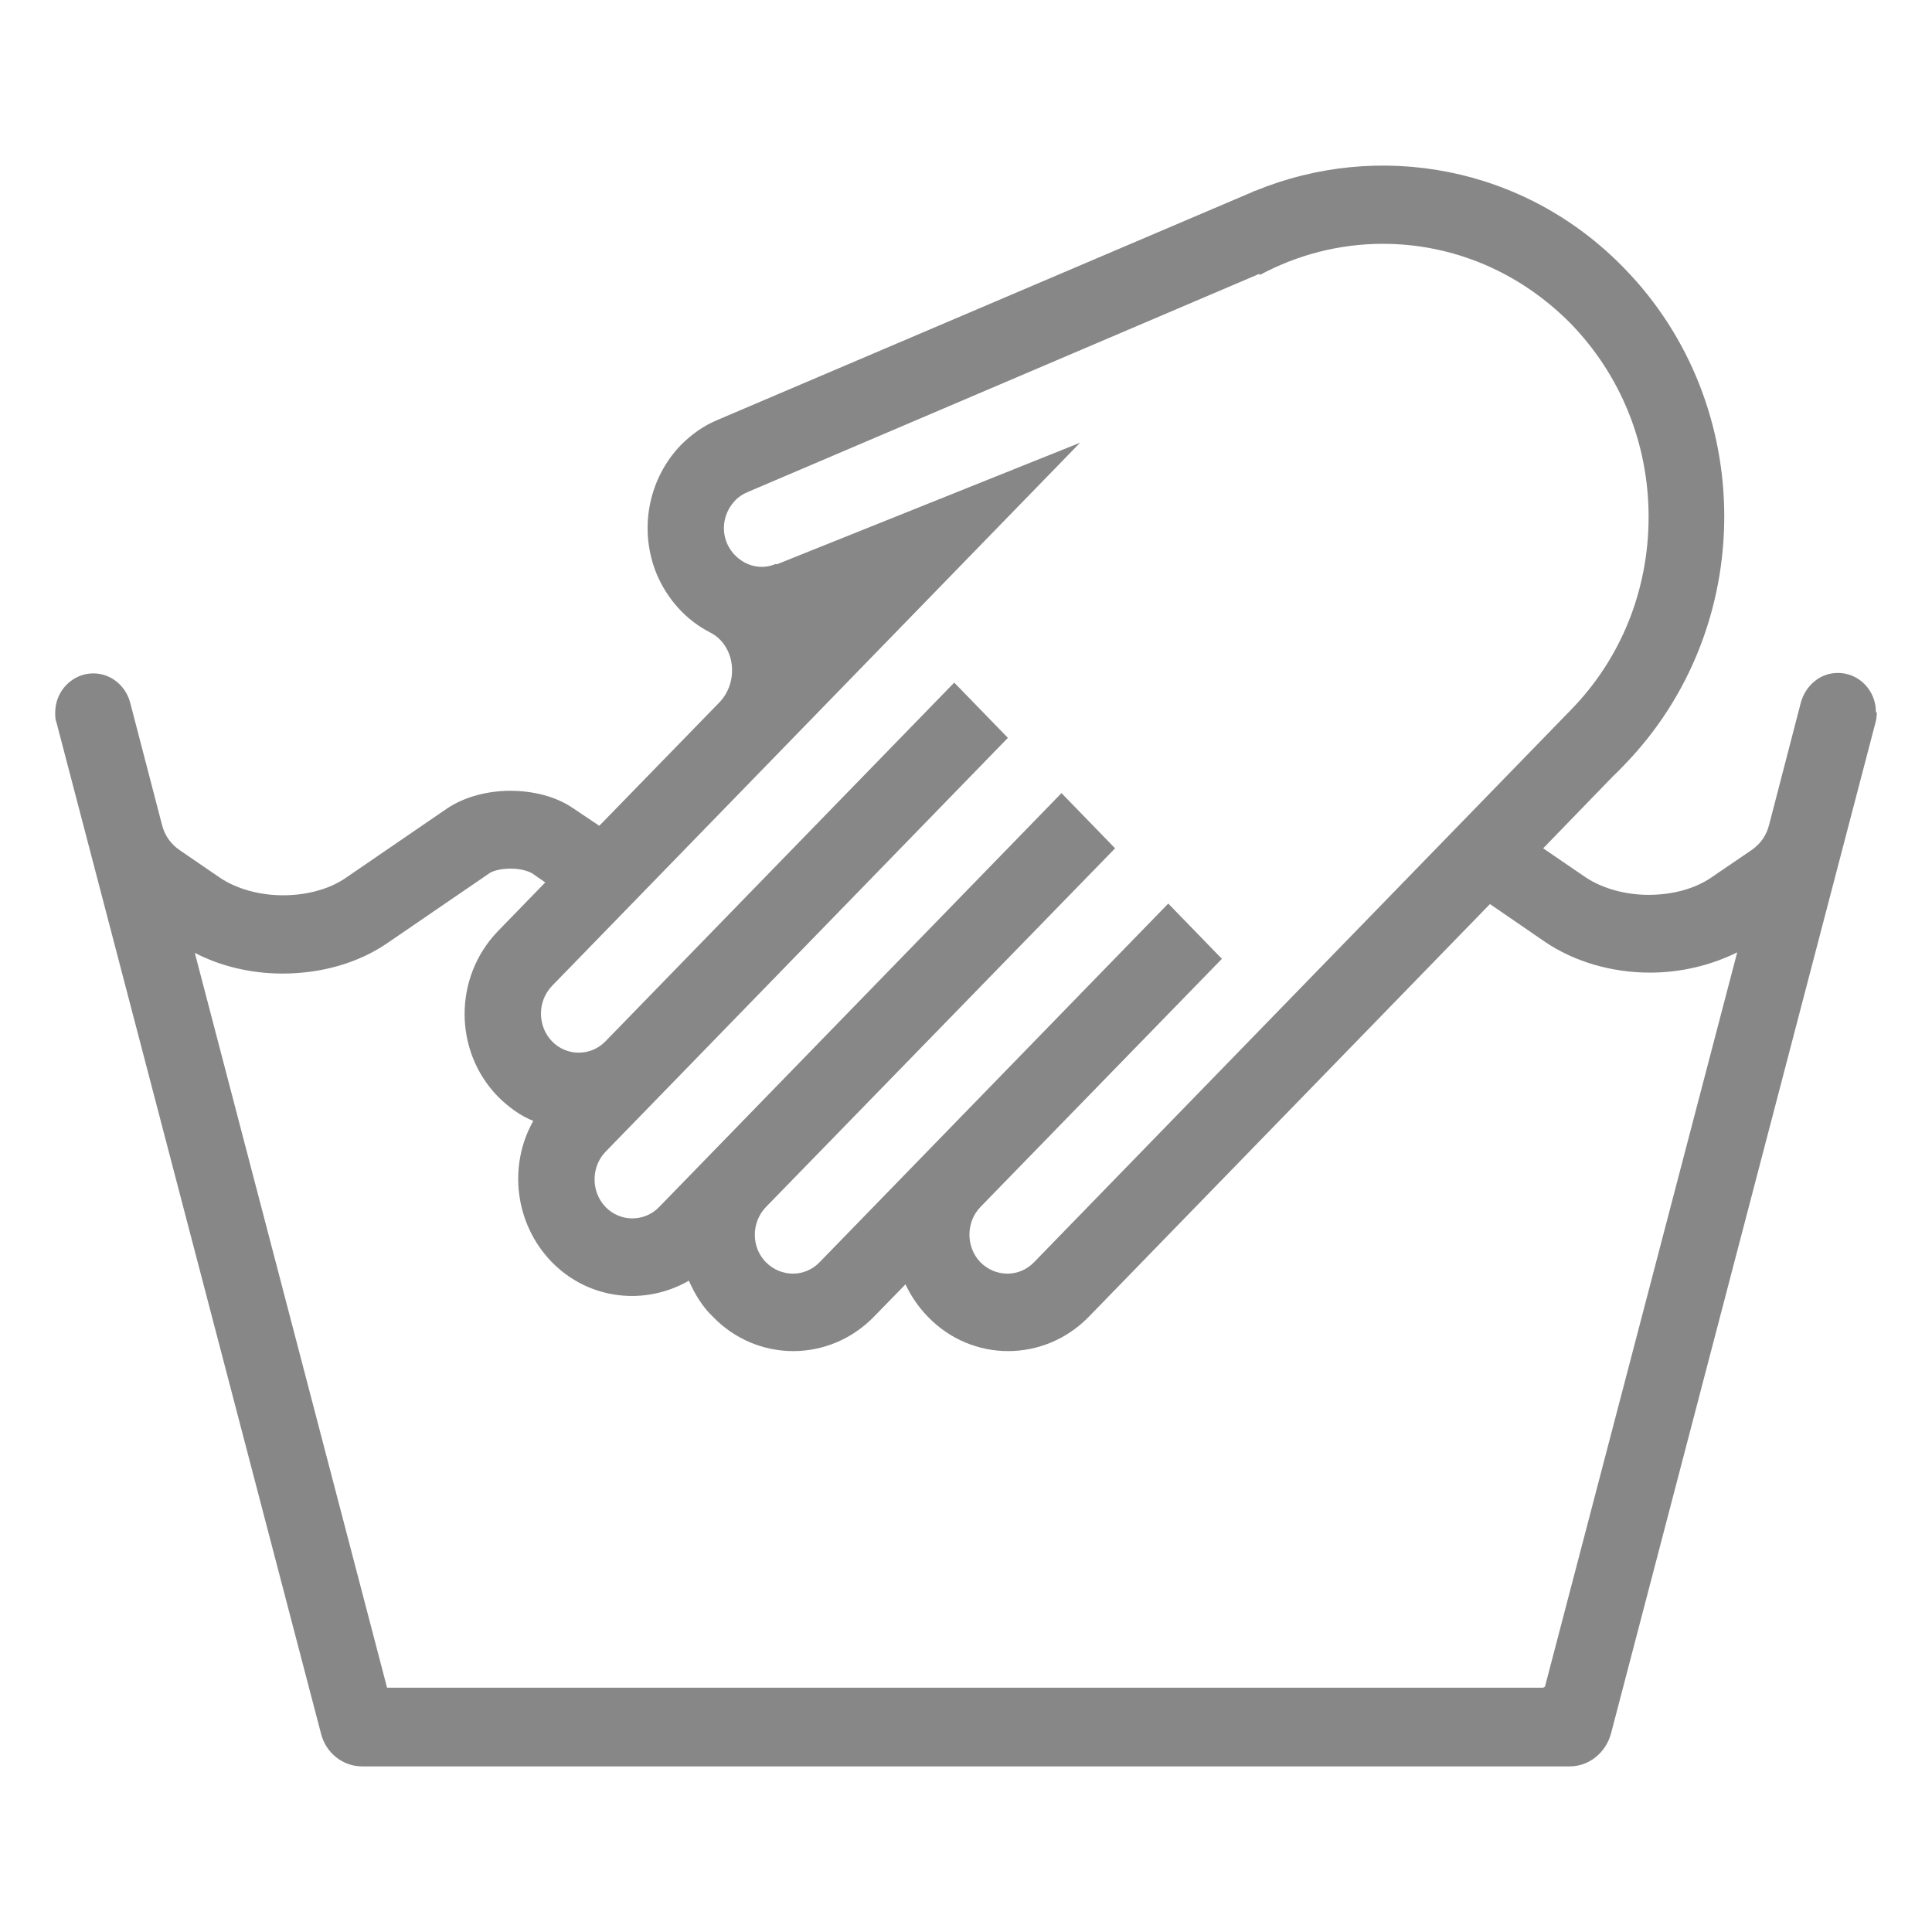 <svg width="35" height="35" viewBox="0 0 35 35" fill="none" xmlns="http://www.w3.org/2000/svg">
<path d="M33.984 12.9C33.984 12.508 33.679 12.191 33.294 12.191C32.972 12.191 32.716 12.416 32.627 12.716L32.049 14.943C32.001 15.135 31.889 15.293 31.728 15.402L31.006 15.894C30.693 16.111 30.275 16.211 29.866 16.211C29.457 16.211 29.039 16.102 28.726 15.894L27.956 15.368L29.208 14.076C29.288 14.001 29.352 13.934 29.424 13.859C31.841 11.373 31.841 7.336 29.424 4.859C27.618 2.999 24.969 2.54 22.738 3.458H22.722C22.722 3.458 22.706 3.474 22.698 3.474L13.009 7.603C12.744 7.712 12.527 7.87 12.335 8.062C11.764 8.654 11.564 9.555 11.885 10.372C12.086 10.864 12.439 11.24 12.864 11.457C13.322 11.69 13.394 12.349 13.033 12.724L10.857 14.96L10.384 14.643C10.071 14.426 9.653 14.326 9.244 14.326C8.835 14.326 8.417 14.434 8.104 14.643L6.266 15.902C5.953 16.119 5.535 16.219 5.126 16.219C4.717 16.219 4.299 16.111 3.986 15.902L3.256 15.402C3.095 15.293 2.983 15.135 2.935 14.943L2.357 12.724C2.276 12.424 2.011 12.199 1.69 12.199C1.313 12.199 1 12.516 1 12.908C1 12.975 1 13.033 1.024 13.091L5.816 31.408C5.905 31.758 6.21 32 6.563 32H28.437C28.782 32 29.087 31.758 29.184 31.408L33.976 13.091C33.992 13.033 34 12.975 34 12.908L33.984 12.9ZM14.06 10.214C13.828 10.314 13.635 10.256 13.539 10.214C13.442 10.172 13.266 10.064 13.169 9.839C13.057 9.572 13.121 9.271 13.322 9.063C13.386 8.996 13.466 8.946 13.547 8.913L22.818 4.959V4.984C23.5 4.617 24.263 4.417 25.05 4.417C26.334 4.417 27.538 4.934 28.453 5.86C29.36 6.794 29.866 8.037 29.866 9.363C29.866 10.689 29.368 11.932 28.453 12.866C28.381 12.941 18.732 22.867 18.732 22.867C18.467 23.142 18.034 23.142 17.761 22.867C17.496 22.592 17.496 22.141 17.761 21.866L22.136 17.37L21.164 16.369L14.847 22.867C14.582 23.142 14.149 23.142 13.876 22.867C13.603 22.592 13.611 22.141 13.876 21.866L20.201 15.368L19.23 14.368L11.941 21.866C11.676 22.141 11.235 22.141 10.97 21.866C10.705 21.591 10.705 21.14 10.97 20.865L18.259 13.367L17.287 12.366L10.97 18.863C10.705 19.139 10.263 19.139 9.999 18.863C9.734 18.588 9.734 18.138 9.999 17.862L19.567 8.02L14.076 10.222H14.06V10.214ZM27.956 30.574H7.012L3.529 17.262C3.994 17.504 4.548 17.637 5.118 17.637C5.824 17.637 6.499 17.445 7.028 17.078L8.867 15.819C8.915 15.786 9.043 15.736 9.252 15.736C9.461 15.736 9.589 15.794 9.637 15.819L9.878 15.986L9.019 16.87C8.216 17.704 8.216 19.038 9.019 19.864C9.212 20.056 9.429 20.215 9.661 20.306C9.204 21.115 9.324 22.166 9.991 22.858C10.665 23.551 11.684 23.659 12.479 23.201C12.583 23.434 12.72 23.668 12.912 23.851C13.715 24.685 15.024 24.685 15.834 23.851L16.404 23.267C16.501 23.476 16.637 23.676 16.806 23.851C17.608 24.685 18.917 24.685 19.728 23.851L26.992 16.378L27.988 17.062C28.517 17.42 29.192 17.62 29.89 17.62C30.452 17.62 30.998 17.487 31.471 17.253L27.988 30.557" fill="#878787"/>
</svg>
